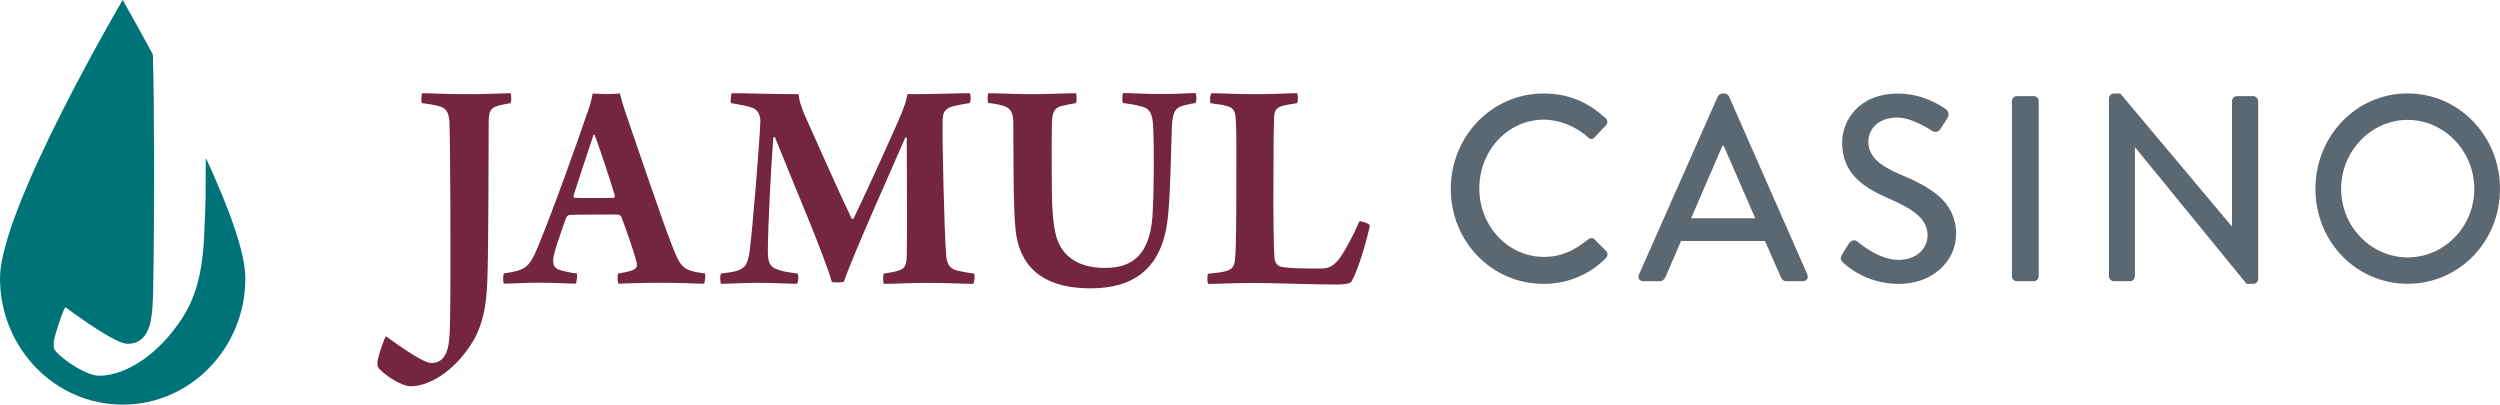 <svg width="173" height="28" viewBox="0 0 173 28" fill="none" xmlns="http://www.w3.org/2000/svg">
<g clip-path="url(#clip0_127_55)">
<path d="M106.807 6.47C108.599 6.47 109.896 7.092 111.104 8.17C111.266 8.317 111.266 8.534 111.123 8.681L110.343 9.505C110.22 9.667 110.058 9.667 109.901 9.505C109.066 8.757 107.932 8.281 106.827 8.281C104.288 8.281 102.368 10.477 102.368 13.036C102.368 15.596 104.303 17.776 106.846 17.776C108.143 17.776 109.046 17.245 109.901 16.567C110.063 16.441 110.22 16.456 110.328 16.547L111.143 17.372C111.285 17.498 111.251 17.736 111.123 17.867C109.915 19.076 108.388 19.643 106.807 19.643C103.257 19.643 100.394 16.734 100.394 13.077C100.394 9.419 103.252 6.47 106.807 6.47" fill="#5B6771"/>
<path d="M121.465 15.105L119.28 10.092H119.191L117.026 15.105H121.465ZM113.422 18.985L118.872 6.672C118.926 6.561 119.083 6.47 119.172 6.47H119.348C119.437 6.47 119.599 6.561 119.648 6.672L125.064 18.985C125.172 19.223 125.03 19.461 124.765 19.461H123.645C123.434 19.461 123.306 19.35 123.238 19.188L122.138 16.679H116.328C115.975 17.518 115.602 18.343 115.243 19.188C115.189 19.314 115.047 19.461 114.836 19.461H113.716C113.451 19.461 113.309 19.223 113.417 18.985" fill="#5B6771"/>
<path d="M127.47 17.614C127.627 17.377 127.77 17.104 127.932 16.866C128.094 16.628 128.339 16.552 128.536 16.719C128.644 16.81 130.009 17.984 131.379 17.984C132.607 17.984 133.387 17.215 133.387 16.284C133.387 15.186 132.464 14.493 130.706 13.739C128.894 12.95 127.475 11.984 127.475 9.859C127.475 8.433 128.541 6.475 131.364 6.475C133.142 6.475 134.473 7.426 134.649 7.553C134.792 7.644 134.934 7.902 134.757 8.175C134.615 8.392 134.458 8.65 134.316 8.868C134.173 9.106 133.942 9.217 133.692 9.05C133.569 8.974 132.322 8.134 131.296 8.134C129.803 8.134 129.287 9.106 129.287 9.784C129.287 10.826 130.068 11.468 131.541 12.09C133.603 12.95 135.361 13.957 135.361 16.188C135.361 18.09 133.712 19.648 131.399 19.648C129.233 19.648 127.863 18.474 127.578 18.201C127.416 18.055 127.294 17.928 127.47 17.614" fill="#5B6771"/>
<path d="M139.565 6.652H140.738C140.925 6.652 141.077 6.809 141.077 7.001V19.112C141.077 19.304 140.925 19.461 140.738 19.461H139.565C139.378 19.461 139.226 19.304 139.226 19.112V7.001C139.226 6.809 139.378 6.652 139.565 6.652Z" fill="#5B6771"/>
<path d="M145.943 6.799C145.943 6.617 146.101 6.47 146.282 6.47H146.724L154.434 15.657H154.453V7.001C154.453 6.819 154.596 6.652 154.792 6.652H155.926C156.103 6.652 156.265 6.814 156.265 7.001V19.314C156.265 19.496 156.103 19.643 155.926 19.643H155.465L147.755 10.203H147.736V19.112C147.736 19.294 147.593 19.461 147.397 19.461H146.277C146.101 19.461 145.939 19.294 145.939 19.112V6.799H145.943Z" fill="#5B6771"/>
<path d="M166.607 17.812C169.145 17.812 171.222 15.687 171.222 13.072C171.222 10.456 169.145 8.296 166.607 8.296C164.068 8.296 162.005 10.472 162.005 13.072C162.005 15.672 164.083 17.812 166.607 17.812ZM166.607 6.465C170.157 6.465 173 9.409 173 13.072C173 16.734 170.157 19.638 166.607 19.638C163.056 19.638 160.228 16.729 160.228 13.072C160.228 9.414 163.051 6.465 166.607 6.465" fill="#5B6771"/>
<path d="M29.227 6.45C29.895 6.45 30.607 6.516 32.443 6.516C33.946 6.516 34.722 6.45 35.326 6.45C35.39 6.536 35.409 7.032 35.326 7.138C34.908 7.204 34.511 7.29 34.3 7.376C33.966 7.507 33.838 7.72 33.818 8.347C33.799 10.411 33.818 17.387 33.715 19.648C33.651 21.11 33.42 22.36 32.836 23.437C31.687 25.46 29.87 26.73 28.407 26.73C27.72 26.73 26.369 25.784 26.138 25.375C26.119 25.354 26.119 25.03 26.119 25.01C26.202 24.58 26.516 23.589 26.703 23.265C27.498 23.847 29.286 25.116 29.826 25.116C30.14 25.116 30.41 25.051 30.68 24.752C31.014 24.322 31.117 23.741 31.142 22.253C31.206 19.238 31.162 9.981 31.103 8.473C31.064 7.957 30.975 7.527 30.474 7.376C30.14 7.269 29.743 7.204 29.198 7.138C29.134 7.032 29.158 6.536 29.217 6.45" fill="#73263E"/>
<path d="M41.071 9.333C40.673 10.497 40.025 12.5 39.691 13.532C39.672 13.618 39.691 13.664 39.73 13.684C39.961 13.704 40.443 13.704 41.091 13.704C41.739 13.704 42.284 13.704 42.49 13.684C42.51 13.684 42.554 13.598 42.554 13.552C42.284 12.647 41.552 10.411 41.154 9.333C41.135 9.333 41.091 9.313 41.071 9.333M37.206 17.124C38.336 14.392 40.109 9.394 40.614 7.887C40.781 7.457 40.968 6.809 41.012 6.465C41.263 6.485 41.596 6.511 41.95 6.511C42.387 6.511 42.682 6.49 42.893 6.465C42.976 6.809 43.124 7.305 43.246 7.669C43.875 9.475 45.731 15.009 46.463 16.881C47.111 18.56 47.239 18.712 48.78 18.925C48.844 19.011 48.78 19.547 48.717 19.633C48.172 19.633 47.209 19.567 45.834 19.567C44.331 19.567 43.453 19.608 42.785 19.633C42.741 19.527 42.701 19.031 42.785 18.925C43.202 18.859 43.62 18.773 43.85 18.667C44.081 18.535 44.101 18.323 44.062 18.191C43.875 17.417 43.31 15.824 42.996 15.004C42.976 14.964 42.868 14.852 42.809 14.852C42.475 14.832 41.763 14.852 41.076 14.852C40.094 14.852 39.676 14.852 39.406 14.873C39.323 14.873 39.22 14.979 39.176 15.065C38.797 16.142 38.277 17.584 38.277 17.994C38.277 18.318 38.316 18.596 38.886 18.727C39.2 18.813 39.514 18.879 39.907 18.92C39.971 19.006 39.907 19.542 39.843 19.628C39.298 19.628 38.4 19.562 37.187 19.562C36.288 19.562 35.493 19.628 34.869 19.628C34.805 19.522 34.805 19.046 34.869 18.92C36.352 18.702 36.622 18.53 37.211 17.109" fill="#73263E"/>
<path d="M50.641 6.45C51.938 6.45 53.21 6.516 55.257 6.516C55.297 6.946 55.444 7.376 55.635 7.851C56.598 10.026 58.454 14.159 58.935 15.126C58.974 15.171 59.019 15.146 59.063 15.126C59.544 14.159 61.695 9.505 62.407 7.785C62.593 7.31 62.76 6.86 62.785 6.516C65.044 6.516 65.962 6.45 67.091 6.45C67.195 6.495 67.195 7.052 67.091 7.138C66.507 7.224 66.109 7.31 65.815 7.396C65.314 7.568 65.23 7.892 65.23 8.408C65.191 9.87 65.358 16.051 65.461 17.513C65.501 18.136 65.628 18.57 66.213 18.717C66.507 18.783 66.9 18.869 67.406 18.935C67.47 19.066 67.445 19.537 67.342 19.643C66.713 19.643 65.859 19.577 64.062 19.577C62.913 19.577 61.95 19.643 61.16 19.643C61.096 19.537 61.096 19.041 61.16 18.935C61.66 18.849 61.994 18.803 62.264 18.697C62.643 18.566 62.746 18.247 62.746 17.665C62.79 16.072 62.746 11.554 62.746 9.526C62.726 9.505 62.662 9.505 62.643 9.526C61.827 11.418 59.029 17.64 58.4 19.491C58.297 19.557 57.649 19.557 57.565 19.512C57.064 17.746 55.1 13.163 53.617 9.48C53.573 9.48 53.534 9.5 53.514 9.526C53.367 11.291 53.136 15.768 53.136 17.382C53.136 18.156 53.259 18.48 53.868 18.672C54.221 18.803 54.58 18.844 55.184 18.93C55.287 19.016 55.247 19.552 55.144 19.638C54.56 19.638 53.681 19.572 52.404 19.572C51.486 19.572 50.543 19.638 49.895 19.638C49.831 19.532 49.812 19.036 49.895 18.93C50.293 18.864 50.646 18.844 50.941 18.758C51.545 18.586 51.756 18.308 51.884 17.316C52.09 15.657 52.532 10.254 52.615 8.468C52.635 8.079 52.512 7.629 52.07 7.457C51.717 7.33 51.216 7.244 50.587 7.133C50.524 7.027 50.587 6.485 50.651 6.445" fill="#73263E"/>
<path d="M68.403 6.45C69.051 6.45 70.264 6.516 71.432 6.516C72.665 6.516 73.711 6.45 74.442 6.45C74.526 6.536 74.526 7.032 74.442 7.138C74.064 7.204 73.73 7.264 73.48 7.33C72.979 7.436 72.812 7.78 72.793 8.468C72.753 10.193 72.793 12.475 72.793 13.613C72.812 14.453 72.876 15.485 73.043 16.152C73.338 17.554 74.423 18.54 76.451 18.54C77.953 18.54 79.544 18.024 79.751 14.944C79.854 13.33 79.878 10.249 79.795 8.741C79.751 7.836 79.564 7.472 78.877 7.34C78.582 7.254 78.165 7.188 77.708 7.128C77.644 7.021 77.644 6.566 77.728 6.44C78.376 6.44 79.255 6.506 80.296 6.506C81.656 6.506 82.279 6.44 82.721 6.44C82.805 6.526 82.825 7.042 82.721 7.128C82.407 7.194 82.093 7.234 81.843 7.32C81.297 7.472 81.13 7.816 81.091 8.868C81.027 10.805 80.988 13.325 80.841 14.787C80.526 18.682 78.356 19.952 75.469 19.952C71.855 19.952 70.539 18.166 70.288 15.991C70.102 14.483 70.141 10.482 70.121 8.413C70.102 7.851 69.954 7.487 69.473 7.335C69.223 7.249 68.761 7.163 68.388 7.123C68.324 7.016 68.324 6.521 68.407 6.435" fill="#73263E"/>
<path d="M83.841 6.45C84.612 6.45 85.221 6.516 86.827 6.516C88.29 6.516 89.085 6.45 89.753 6.45C89.837 6.536 89.837 7.032 89.753 7.138C89.208 7.224 88.958 7.264 88.727 7.33C88.246 7.482 88.182 7.72 88.162 8.236C88.143 8.731 88.123 10.279 88.123 12.414C88.103 14.741 88.143 17.109 88.187 17.797C88.206 18.186 88.418 18.378 88.585 18.444C89.085 18.576 90.568 18.596 91.511 18.576C91.928 18.576 92.307 18.404 92.724 17.842C93.122 17.281 93.706 16.183 94.06 15.323C94.187 15.277 94.728 15.454 94.791 15.601C94.688 16.228 94.02 18.636 93.559 19.41C93.495 19.582 93.264 19.689 92.449 19.689C90.883 19.689 88.187 19.582 86.723 19.582C85.26 19.582 84.258 19.648 83.61 19.648C83.527 19.542 83.527 19.026 83.61 18.94C84.278 18.874 84.489 18.854 84.887 18.748C85.304 18.616 85.432 18.383 85.471 17.862C85.535 17.346 85.555 15.085 85.555 12.697C85.555 10.31 85.574 9.08 85.516 8.347C85.496 7.765 85.412 7.462 84.887 7.335C84.636 7.249 84.175 7.204 83.777 7.143C83.694 7.011 83.738 6.521 83.841 6.455" fill="#73263E"/>
<path d="M14.226 11.028L14.24 11.235C14.211 14.068 14.27 13.203 14.127 16.299C14.044 18.302 13.725 20.017 12.924 21.489C11.348 24.262 8.858 26.002 6.855 26.002C5.912 26.002 4.061 24.707 3.747 24.145C3.717 24.115 3.717 23.675 3.717 23.644C3.83 23.053 4.262 21.697 4.518 21.257C5.603 22.056 8.053 23.791 8.8 23.791C9.227 23.791 9.6 23.7 9.973 23.29C10.43 22.698 10.572 21.904 10.602 19.871C10.69 15.743 10.675 6.288 10.587 4.224V3.921L10.567 3.749C9.349 1.497 8.49 0 8.49 0C8.49 0 0 14.422 0 19.253C0 24.085 3.801 28 8.49 28C13.18 28 16.98 24.085 16.98 19.253C16.98 17.432 15.777 14.25 14.275 10.993L14.23 11.028H14.226Z" fill="#007378"/>
</g>
<defs>
<clipPath id="clip0_127_55">
<rect width="173" height="28" fill="white"/>
</clipPath>
</defs>
</svg>
